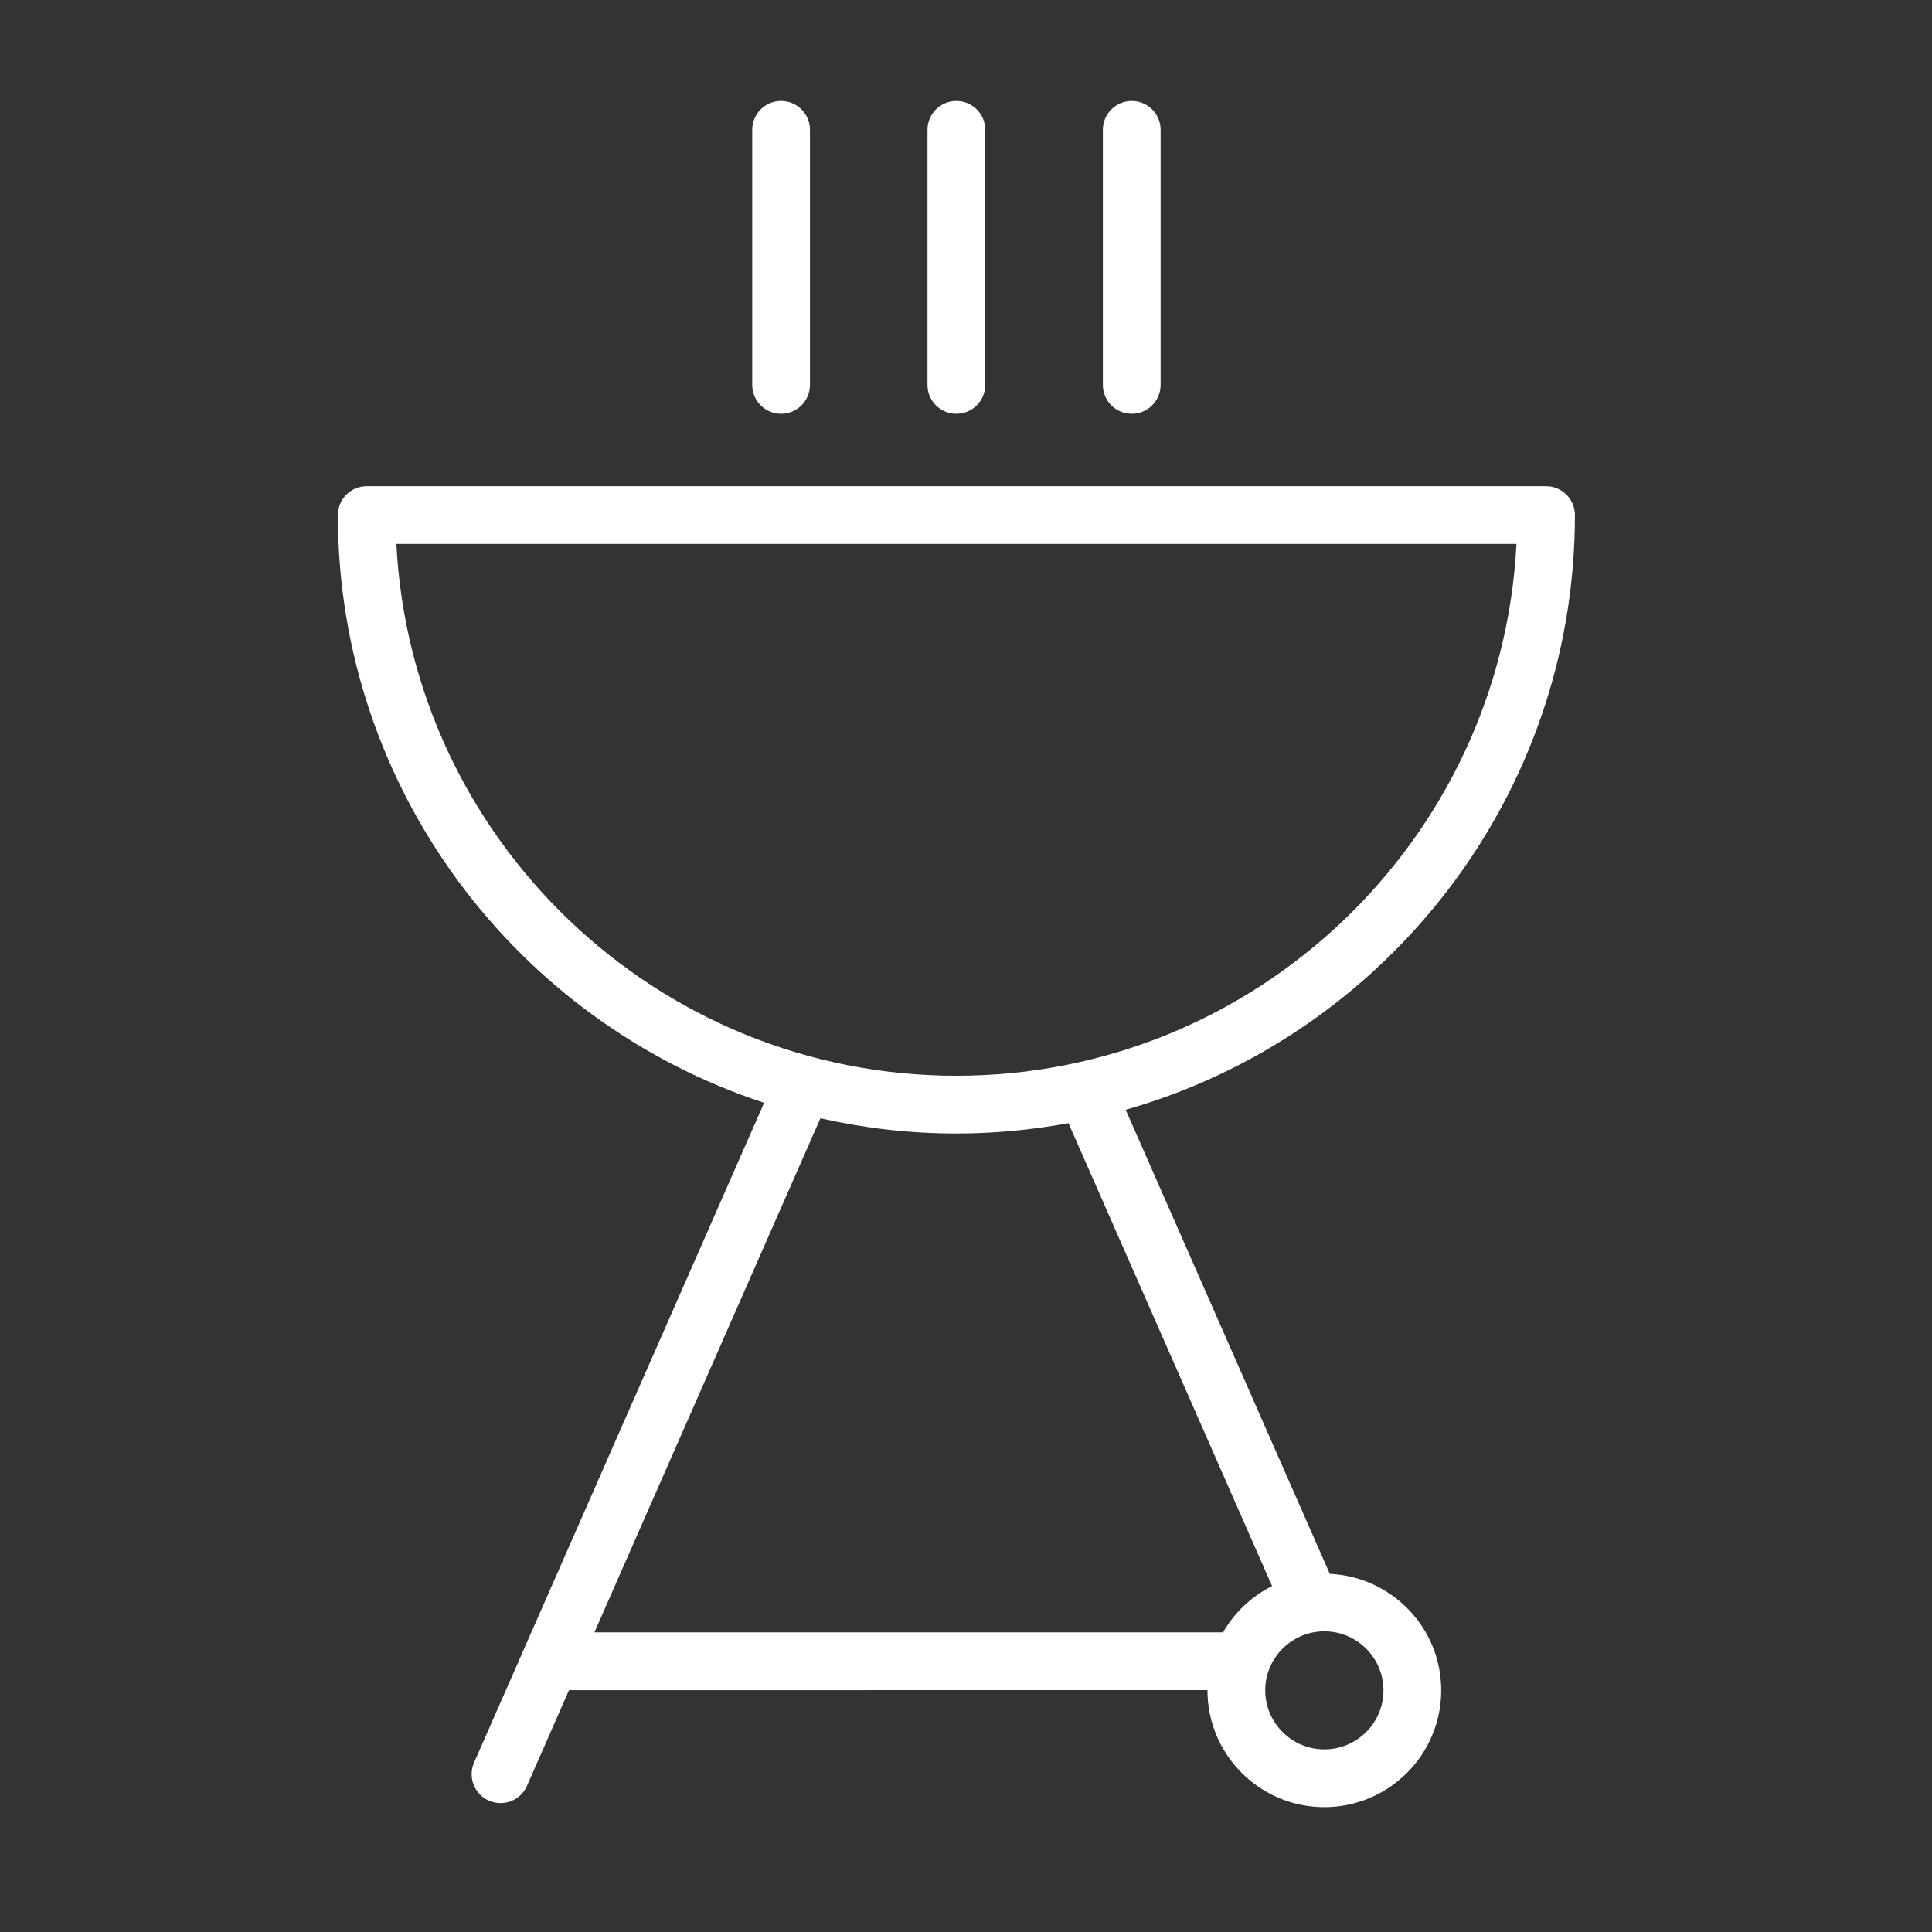 <?xml version="1.0" encoding="UTF-8"?> <svg xmlns="http://www.w3.org/2000/svg" xmlns:xlink="http://www.w3.org/1999/xlink" xmlns:svgjs="http://svgjs.com/svgjs" id="SvgjsSvg1013" width="288" height="288"><rect width="100%" height="100%" fill="#333333" stroke="none"/> <defs id="SvgjsDefs1014"></defs> <g id="SvgjsG1015"> <svg xmlns="http://www.w3.org/2000/svg" viewBox="0 0 100.354 100.352" width="288" height="288"> <path d="M69.073 81.749L58.471 57.644c13.453-3.835 23.335-16.227 23.335-30.891 0-.829-.672-1.5-1.5-1.5H19.051c-.829 0-1.5.671-1.5 1.5 0 14.228 9.301 26.319 22.14 30.528L24.625 91.553c-.333.758.011 1.644.77 1.977.196.087.401.127.603.127.577 0 1.127-.334 1.374-.896l2.185-4.971H62.72c0 .004-.001.008-.001.012 0 3.345 2.724 6.066 6.071 6.066s6.071-2.722 6.071-6.066C74.862 84.552 72.29 81.898 69.073 81.749zM20.589 28.252h58.18c-.783 15.366-13.533 27.625-29.093 27.625C34.119 55.877 21.372 43.618 20.589 28.252zM30.875 84.789l11.739-26.704c2.274.512 4.635.792 7.062.792 1.989 0 3.934-.191 5.824-.539l10.575 24.045c-1.067.536-1.954 1.375-2.547 2.406H30.875zM68.791 90.867c-1.693 0-3.071-1.376-3.071-3.066s1.378-3.066 3.071-3.066 3.071 1.376 3.071 3.066S70.484 90.867 68.791 90.867zM40.572 21.493c.829 0 1.5-.671 1.5-1.5V6.742c0-.829-.671-1.5-1.5-1.5s-1.5.671-1.5 1.5v13.251C39.072 20.822 39.744 21.493 40.572 21.493zM49.676 21.493c.829 0 1.5-.671 1.5-1.5V6.742c0-.829-.671-1.5-1.5-1.5s-1.5.671-1.5 1.5v13.251C48.176 20.822 48.847 21.493 49.676 21.493zM58.786 21.493c.828 0 1.5-.671 1.5-1.5V6.742c0-.829-.672-1.5-1.5-1.5s-1.5.671-1.5 1.5v13.251C57.286 20.822 57.958 21.493 58.786 21.493z" fill="#ffffff" class="color000 svgShape"></path> </svg> </g> </svg> 